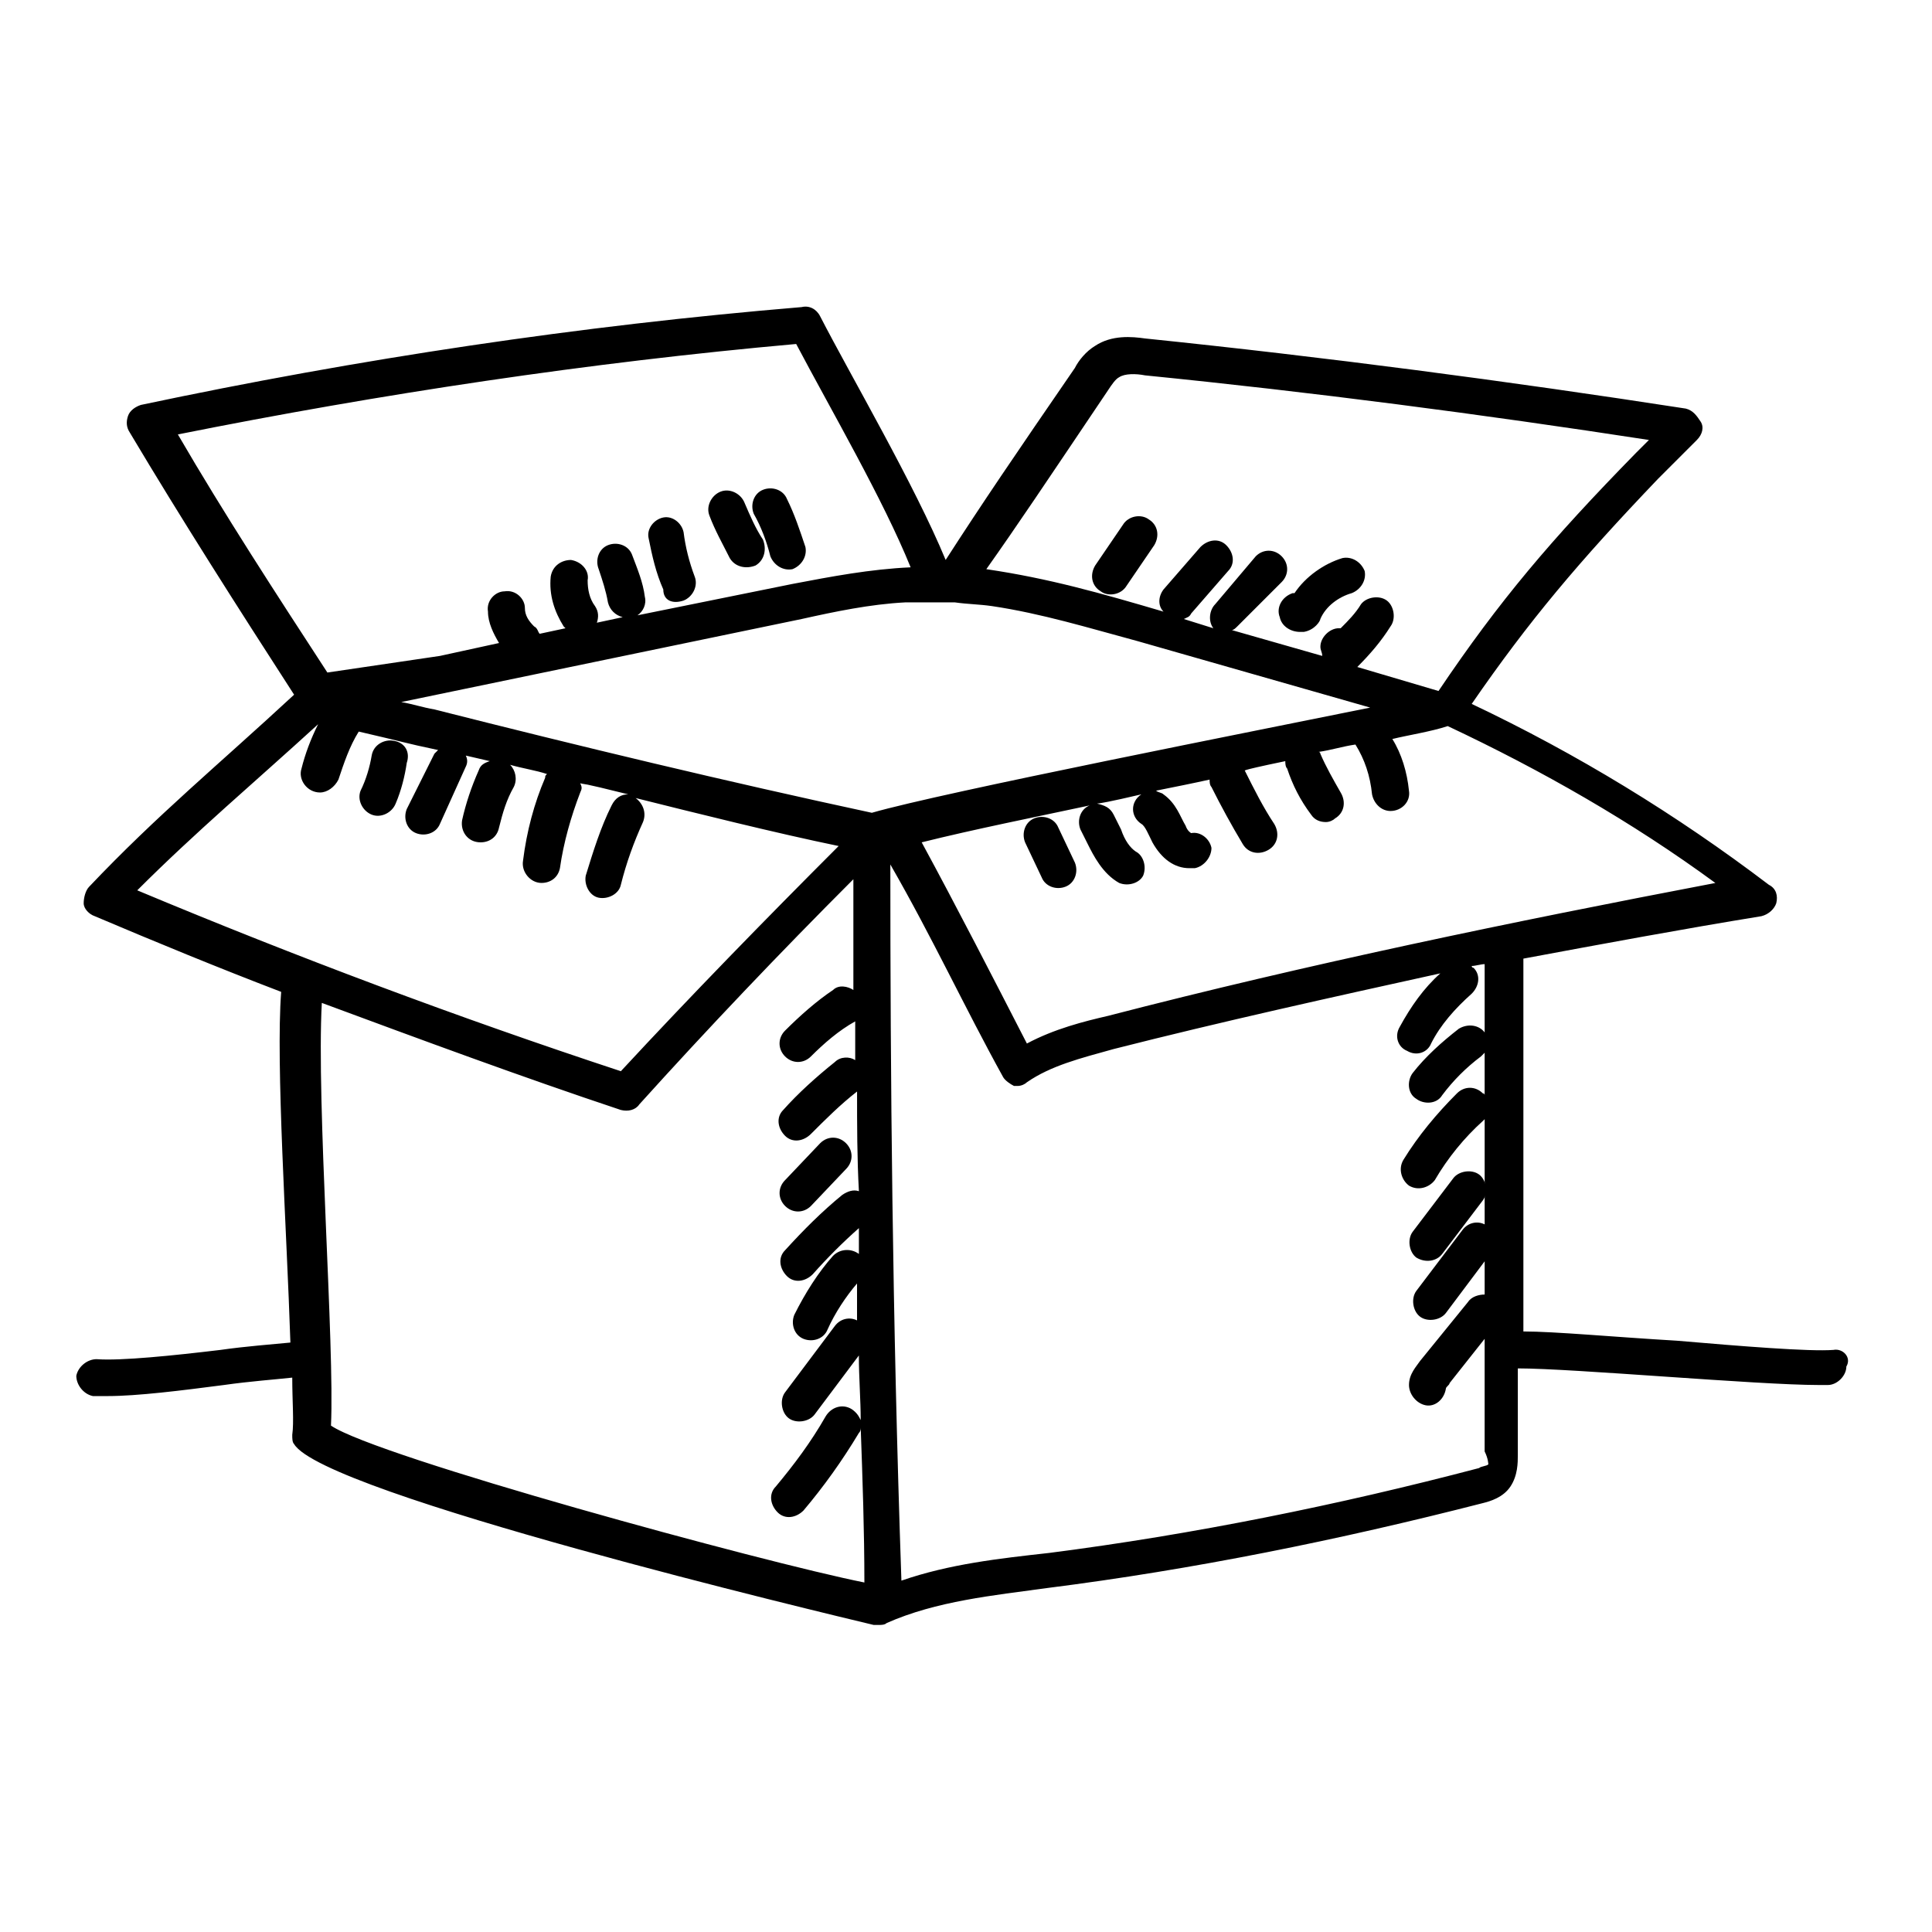 <?xml version="1.0" encoding="UTF-8"?>
<!-- Uploaded to: ICON Repo, www.svgrepo.com, Generator: ICON Repo Mixer Tools -->
<svg fill="#000000" width="800px" height="800px" version="1.1" viewBox="144 144 512 512" xmlns="http://www.w3.org/2000/svg">
 <g>
  <path d="m629.89 501.74c-6.359 0.488-24.457-0.977-41.578-2.445-16.629-0.977-32.281-2.445-40.598-2.445v-98.805c21.031-3.914 42.066-7.824 63.098-11.25 1.957-0.488 3.426-1.957 3.914-3.426 0.488-1.957 0-3.914-1.957-4.891-24.457-18.586-50.871-34.73-78.75-47.934 15.164-22.012 28.371-37.664 49.402-59.676 3.426-3.426 6.848-6.848 10.273-10.273 1.469-1.469 1.957-3.426 0.977-4.891-0.977-1.469-1.957-2.934-3.914-3.426-47.445-7.336-95.871-13.695-143.32-18.586-3.426-0.488-8.805-0.977-13.207 1.957-2.445 1.469-4.402 3.914-5.379 5.871-16.141 23.477-24.457 35.707-34.238 50.871-8.316-20.055-24.945-48.426-33.262-64.566-0.977-1.957-2.934-2.934-4.891-2.445-58.695 4.891-117.39 13.695-175.11 25.926-1.469 0.488-2.934 1.469-3.426 2.934-0.488 1.469-0.488 2.934 0.488 4.402 13.695 22.988 28.371 45.98 43.531 69.457-20.055 18.586-36.195 31.793-54.293 50.871-0.977 0.977-1.469 2.934-1.469 4.402s1.469 2.934 2.934 3.426c16.141 6.848 32.773 13.695 49.402 20.055-1.469 19.078 1.469 63.098 2.445 92.938-4.891 0.488-11.738 0.977-18.586 1.957-12.227 1.469-26.414 2.934-32.773 2.445-2.445 0-4.891 1.957-5.379 4.402 0 2.445 1.957 4.891 4.402 5.379h3.914c7.824 0 19.566-1.469 30.816-2.934 6.848-0.977 13.695-1.469 18.098-1.957 0 6.359 0.488 11.738 0 15.164 0 0.977 0 1.957 0.488 2.445 7.824 13.207 141.36 45 153.59 47.934h0.488 0.977c0.488 0 1.469 0 1.957-0.488 13.207-5.871 28.371-7.336 42.555-9.293 38.641-4.891 77.285-12.719 115.44-22.5 1.957-0.488 5.379-1.469 7.336-4.402 1.957-2.934 1.957-6.359 1.957-8.316v-22.988c14.676 0 63.586 4.402 79.73 4.402h2.445c2.445 0 4.891-2.445 4.891-4.891 1.473-2.453-0.977-4.898-3.422-4.41zm-192.23-88.531c-6.359 1.469-14.184 3.426-21.523 7.336-8.805-17.121-18.586-36.195-27.879-53.316 13.695-3.426 30.816-6.848 44.512-9.781-2.445 0.977-3.426 3.914-2.445 6.359l1.957 3.914c1.469 2.934 3.914 7.824 8.316 10.273 2.445 0.977 5.379 0 6.359-1.957 0.977-2.445 0-5.379-1.957-6.359-1.469-0.977-2.934-2.934-3.914-5.871l-1.957-3.914c-0.977-1.957-2.445-2.445-4.402-2.934 0.488 0 3.426-0.488 11.738-2.445-2.934 1.957-2.934 5.871 0 7.824 0.977 0.488 1.957 2.934 2.934 4.891 2.445 4.402 5.871 6.848 9.781 6.848h1.469c2.445-0.488 4.402-2.934 4.402-5.379-0.488-2.445-2.934-4.402-5.379-3.914 0 0-0.977-0.488-1.469-1.957-1.469-2.445-2.445-5.871-5.871-8.316-0.488-0.488-1.469-0.488-1.957-0.977 4.891-0.977 9.781-1.957 14.184-2.934 0 0.488 0 1.469 0.488 1.957 2.445 4.891 5.379 10.273 8.316 15.164 1.469 2.445 4.402 2.934 6.848 1.469 2.445-1.469 2.934-4.402 1.469-6.848-2.934-4.402-5.379-9.293-7.824-14.184 0.977 0-3.426 0.488 10.762-2.445 0 0.488 0 1.469 0.488 1.957 1.469 4.402 3.426 8.316 6.359 12.227 0.977 1.469 2.445 1.957 3.914 1.957 0.977 0 1.957-0.488 2.445-0.977 2.445-1.469 2.934-4.402 1.469-6.848-1.957-3.426-3.914-6.848-5.379-10.273 0 0 0-0.488-0.488-0.488 3.426-0.488 6.359-1.469 9.781-1.957 2.445 3.914 3.914 8.316 4.402 13.207 0.488 2.445 2.445 4.402 4.891 4.402 2.934 0 5.379-2.445 4.891-5.379-0.488-4.891-1.957-9.781-4.402-13.695 3.914-0.977 10.273-1.957 14.676-3.426 24.945 11.738 48.914 25.434 70.926 41.578-53.809 10.262-108.1 21.512-160.93 35.211zm-178.53-81.199c-2.934-0.488-5.871-1.469-8.805-1.957l106.14-22.012c8.805-1.957 18.098-3.914 27.391-4.402h8.805 3.914 0.488c3.426 0.488 6.359 0.488 9.781 0.977 13.207 1.957 25.926 5.871 38.641 9.293l61.633 17.609c-28.859 5.871-113.48 22.5-132.07 27.879-38.641-8.309-77.281-17.602-115.92-27.387zm178.53-84.621c0.977-1.469 1.957-2.934 2.934-3.426 1.469-0.977 4.402-0.977 6.848-0.488 44.023 4.402 89.023 10.273 133.54 17.121l-3.426 3.426c-22.5 22.988-36.195 39.129-52.336 63.098l-21.523-6.359c3.426-3.426 6.359-6.848 8.805-10.762 1.469-1.957 0.977-5.379-0.977-6.848-1.957-1.469-5.379-0.977-6.848 0.977-1.469 2.445-3.426 4.402-5.379 6.359h-0.488c-2.445 0-4.891 2.445-4.891 4.891 0 0.977 0.488 1.469 0.488 2.445l-23.969-6.848c0.488 0 0.977-0.488 1.469-0.977l11.738-11.738c1.957-1.957 1.957-4.891 0-6.848-1.957-1.957-4.891-1.957-6.848 0l-10.762 12.719c-1.469 1.469-1.957 4.402-0.488 6.359l-7.824-2.445c0.977-0.488 1.469-0.488 1.957-1.469l9.781-11.25c1.957-1.957 1.469-4.891-0.488-6.848-1.957-1.957-4.891-1.469-6.848 0.488l-9.781 11.25c-1.469 1.957-1.469 4.402 0 5.871-16.629-4.891-30.328-8.805-46.957-11.25 8.312-11.742 15.16-22.012 32.277-47.449zm-82.66-12.227c9.293 17.609 22.988 41.086 30.328 59.184-10.762 0.488-21.031 2.445-31.305 4.402l-41.086 8.316c1.469-0.977 2.445-2.934 1.957-4.891-0.488-3.914-1.957-7.336-3.426-11.25-0.977-2.445-3.914-3.426-6.359-2.445-2.445 0.977-3.426 3.914-2.445 6.359 0.977 2.934 1.957 5.871 2.445 8.805 0.488 1.957 1.957 3.426 3.914 3.914l-6.848 1.469c0.488-1.469 0.488-2.934-0.488-4.402-1.469-1.957-1.957-4.402-1.957-6.848 0.488-2.445-1.469-4.891-4.402-5.379-2.445 0-4.891 1.469-5.379 4.402-0.488 4.891 0.977 9.293 3.426 13.207 0 0 0.488 0.488 0.488 0.488l-6.848 1.469c-0.488-0.488-0.488-1.469-1.469-1.957-1.469-1.469-2.445-2.934-2.445-4.891 0-2.445-2.445-4.891-5.379-4.402-2.445 0-4.891 2.445-4.402 5.379 0 2.934 1.469 5.871 2.934 8.316l-15.66 3.418-29.836 4.402c-13.695-21.031-27.391-42.066-39.621-63.098 53.805-10.762 109.08-19.078 163.86-23.969zm-126.69 100.76c-1.957 3.914-3.426 7.824-4.402 11.738-0.977 2.934 1.469 6.359 4.891 6.359 1.957 0 3.914-1.469 4.891-3.426 1.469-4.402 2.934-8.805 5.379-12.719 12.719 2.934 11.738 2.934 21.031 4.891-0.488 0.488-0.488 0.488-0.977 0.977l-7.336 14.68c-0.977 2.445 0 5.379 2.445 6.359 2.445 0.977 5.379 0 6.359-2.445l6.848-15.164c0.488-0.977 0.488-1.957 0-2.934 1.957 0.488 4.402 0.977 6.359 1.469-1.469 0.488-2.445 0.977-2.934 2.445-1.957 4.402-3.426 8.805-4.402 13.207-0.488 2.934 1.469 5.871 4.891 5.871 2.445 0 4.402-1.469 4.891-3.914 0.977-3.914 1.957-7.336 3.914-10.762 0.977-1.957 0.488-4.402-0.977-5.871 3.426 0.977 6.848 1.469 9.781 2.445-0.488 0.488-0.488 0.488-0.488 0.977-2.934 6.848-4.891 14.184-5.871 22.012-0.488 2.934 1.957 5.871 4.891 5.871 2.445 0 4.402-1.469 4.891-3.914 0.977-6.848 2.934-13.695 5.379-20.055 0.488-0.977 0.488-1.469 0-2.445 1.957 0.488-0.977-0.488 12.719 2.934-1.957 0-3.426 0.977-4.402 2.934-2.934 5.871-4.891 12.227-6.848 18.586-0.488 2.445 0.977 5.379 3.426 5.871 2.445 0.488 5.379-0.977 5.871-3.426 1.469-5.871 3.426-11.25 5.871-16.629 0.977-2.445 0-4.891-1.957-6.359 15.652 3.914 37.176 9.293 53.805 12.719-19.566 19.566-39.129 39.621-57.719 59.676-43.047-14.184-86.09-30.324-128.16-47.934 15.652-15.652 30.816-28.371 47.938-44.023zm0.977 73.859c26.414 9.781 52.828 19.566 79.238 28.371 1.957 0.488 3.914 0 4.891-1.469 18.098-20.055 37.176-40.109 56.738-59.676v29.348c-1.469-0.977-3.914-1.469-5.379 0-4.402 2.934-8.805 6.848-12.719 10.762-1.957 1.957-1.957 4.891 0 6.848 1.957 1.957 4.891 1.957 6.848 0 3.426-3.426 7.336-6.848 11.738-9.293v10.273c-1.469-0.977-3.914-0.977-5.379 0.488-4.891 3.914-9.781 8.316-13.695 12.719-1.957 1.957-1.469 4.891 0.488 6.848 1.957 1.957 4.891 1.469 6.848-0.488 3.914-3.914 7.824-7.824 12.227-11.25 0 8.805 0 17.609 0.488 26.414-1.469-0.488-2.934 0-4.402 0.977-5.379 4.402-10.273 9.293-15.164 14.676-1.957 1.957-1.469 4.891 0.488 6.848s4.891 1.469 6.848-0.488c3.914-4.402 7.824-8.316 12.227-12.227v6.848c-1.957-1.469-4.891-1.469-6.848 0.488-3.914 4.402-7.336 9.781-10.273 15.652-0.977 2.445 0 5.379 2.445 6.359 2.445 0.977 5.379 0 6.359-2.445 1.957-4.402 4.891-8.805 7.824-12.227v9.781c-1.957-0.977-4.402-0.488-5.871 1.469l-13.207 17.609c-1.469 1.957-0.977 5.379 0.977 6.848 1.957 1.469 5.379 0.977 6.848-0.977l11.738-15.652c0 5.871 0.488 11.738 0.488 17.121-0.488-0.977-0.977-1.957-2.445-2.934-2.445-1.469-5.379-0.488-6.848 1.957-3.914 6.848-8.316 12.719-13.207 18.586-1.957 1.957-1.469 4.891 0.488 6.848 1.957 1.957 4.891 1.469 6.848-0.488 5.379-6.359 10.273-13.207 14.676-20.543 0.488-0.488 0.488-0.977 0.488-1.469 0.488 13.695 0.977 27.391 0.977 41.086-26.902-5.379-129.13-33.262-141.36-41.578 1-21.039-3.891-85.605-2.426-112.02zm309.14 122.29c-0.488 0.488-1.957 0.488-2.445 0.977-37.176 9.781-75.816 17.609-113.97 22.5-13.207 1.469-26.414 2.934-39.129 7.336-2.445-70.434-2.934-135-2.934-189.79 11.25 19.566 19.566 37.664 29.836 56.25 0.488 0.977 1.957 1.957 2.934 2.445h0.977c0.977 0 1.957-0.488 2.445-0.977 6.359-4.402 14.184-6.359 22.988-8.805 28.859-7.336 57.719-13.695 86.578-20.055-4.402 3.914-7.824 8.805-10.762 14.184-1.469 2.445-0.488 5.379 1.957 6.359 2.445 1.469 5.379 0.488 6.359-1.957 2.445-4.891 6.359-9.293 10.762-13.207 1.957-1.957 2.445-4.891 0.488-6.848 0 0-0.488 0-0.488-0.488 0.977 0 2.445-0.488 3.426-0.488v18.098c-1.469-1.957-4.402-2.445-6.848-0.977-4.402 3.426-8.805 7.336-12.227 11.738-1.469 1.957-1.469 5.379 0.977 6.848 1.957 1.469 5.379 1.469 6.848-0.977 2.934-3.914 6.359-7.336 10.273-10.273l0.977-0.977v11.25s0-0.488-0.488-0.488c-1.957-1.957-4.891-1.957-6.848 0-5.379 5.379-10.273 11.25-14.184 17.609-1.469 2.445-0.488 5.379 1.469 6.848 2.445 1.469 5.379 0.488 6.848-1.469 3.426-5.871 7.824-11.25 12.719-15.652 0 0 0.488-0.488 0.488-0.488v27.879c-1.957-0.977-4.402-0.488-5.871 1.469l-12.227 16.141c-1.469 1.957-0.977 5.379 0.977 6.848 1.957 1.469 5.379 0.977 6.848-0.977l10.273-13.695v8.805c-1.469 0-3.426 0.488-4.402 1.957l-12.719 15.652c-0.977 1.469-2.934 3.426-2.934 6.359 0 2.445 1.957 4.891 4.402 5.379 2.445 0.488 4.891-1.469 5.379-4.402 0-0.488 0.977-0.977 0.977-1.469l9.293-11.738v29.836c0.977 1.957 0.977 3.426 0.977 3.426z"/>
  <path d="m325.16 303.15c2.445-0.977 3.914-3.914 2.934-6.359-1.469-3.914-2.445-7.824-2.934-11.738-0.488-2.445-2.934-4.402-5.379-3.914s-4.402 2.934-3.914 5.379c0.977 4.891 1.957 9.293 3.914 13.695 0 2.938 2.445 3.918 5.379 2.938z"/>
  <path d="m337.39 291.9c1.469 2.445 4.402 2.934 6.848 1.957 2.445-1.469 2.934-4.402 1.957-6.848-1.957-2.934-3.426-6.359-4.891-9.781-0.977-2.445-3.914-3.914-6.359-2.934-2.445 0.977-3.914 3.914-2.934 6.359 1.465 3.91 3.422 7.336 5.379 11.246z"/>
  <path d="m348.15 291.41c0.977 2.445 3.426 3.914 5.871 3.426 2.445-0.977 3.914-3.426 3.426-5.871-1.469-4.402-2.934-8.805-4.891-12.719-0.977-2.445-3.914-3.426-6.359-2.445-2.445 0.977-3.426 3.914-2.445 6.359 1.953 3.426 3.422 7.336 4.398 11.25z"/>
  <path d="m442.55 299.24 7.336-10.762c1.469-2.445 0.977-5.379-1.469-6.848-1.957-1.469-5.379-0.977-6.848 1.469l-7.336 10.762c-1.469 2.445-0.977 5.379 1.469 6.848 1.953 1.465 5.379 0.977 6.848-1.469z"/>
  <path d="m483.15 307.55c0.488 2.445 2.934 3.914 5.379 3.914h0.977c2.934-0.488 4.402-2.934 4.402-3.426 1.469-3.426 4.891-5.871 8.316-6.848 2.445-0.977 3.914-3.426 3.426-5.871-0.977-2.445-3.426-3.914-5.871-3.426-4.891 1.469-9.781 4.891-12.719 9.293h-0.488c-2.934 0.984-4.402 3.918-3.422 6.363z"/>
  <path d="m424.46 363.31c-0.977-2.445-3.914-3.426-6.359-2.445-2.445 0.977-3.426 3.914-2.445 6.359l4.402 9.293c0.977 2.445 3.914 3.426 6.359 2.445 2.445-0.977 3.426-3.914 2.445-6.359z"/>
  <path d="m248.37 340.32c-2.445-0.488-5.379 0.977-5.871 3.914-0.488 2.934-1.469 6.359-2.934 9.293-0.977 2.445 0.488 5.379 2.934 6.359 2.445 0.977 5.379-0.488 6.359-2.934 1.469-3.426 2.445-7.336 2.934-10.762 0.98-2.938-0.488-5.383-3.422-5.871z"/>
  <path d="m358.91 463.59 9.293-9.781c1.957-1.957 1.957-4.891 0-6.848s-4.891-1.957-6.848 0l-9.293 9.781c-1.957 1.957-1.957 4.891 0 6.848 1.957 1.957 4.891 1.957 6.848 0z"/>
  <path d="m526.2 476.3 10.762-14.184c1.469-1.957 0.977-5.379-0.977-6.848-1.957-1.469-5.379-0.977-6.848 0.977l-10.762 14.184c-1.469 1.957-0.977 5.379 0.977 6.848 2.445 1.469 5.379 0.98 6.848-0.977z"/>
 </g>
</svg>